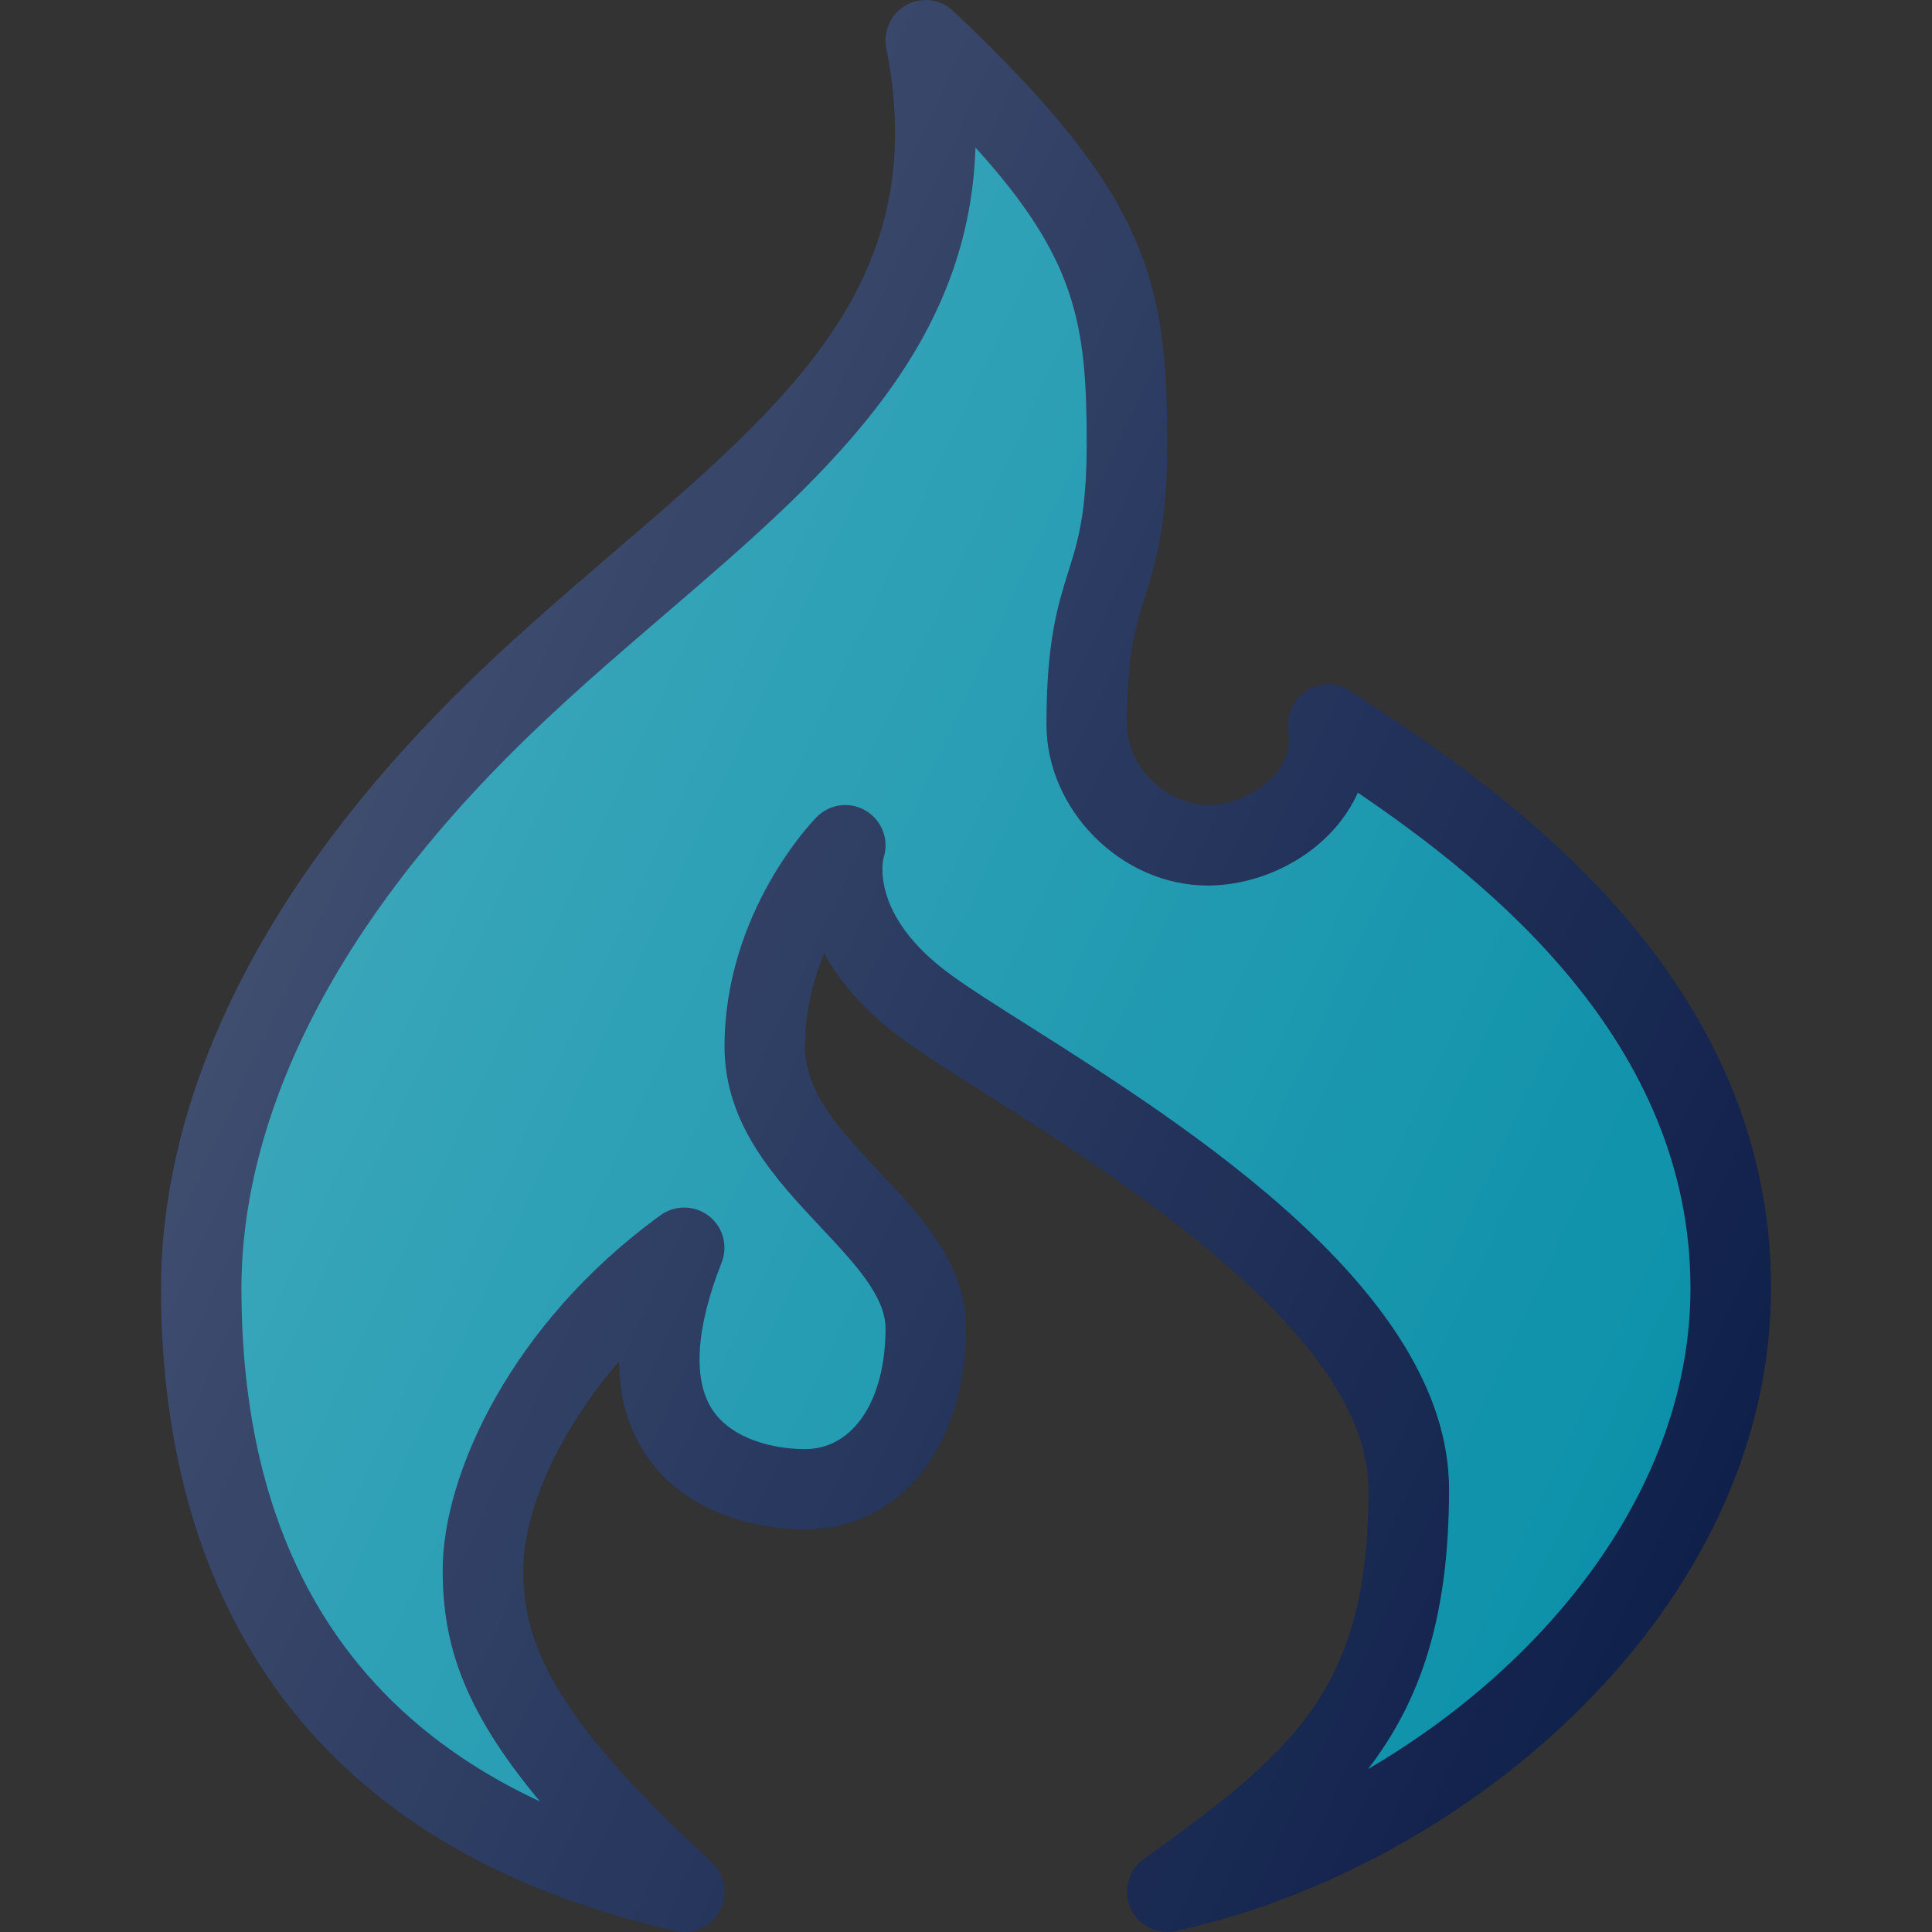 <?xml version="1.0" encoding="UTF-8"?> <svg xmlns="http://www.w3.org/2000/svg" xmlns:xlink="http://www.w3.org/1999/xlink" viewBox="0,0,256,256" width="50px" height="50px" fill-rule="nonzero"><rect x="0" y="0" width="256" height="256" fill="#333333" stroke="none"/><defs><linearGradient x1="4.256" y1="9.454" x2="21.888" y2="17.676" gradientUnits="userSpaceOnUse" id="color-1"><stop offset="0" stop-color="#ffffff" stop-opacity="0.2"></stop><stop offset="1" stop-color="#ffffff" stop-opacity="0"></stop></linearGradient></defs><g fill="none" fill-rule="nonzero" stroke="none" stroke-width="1" stroke-linecap="butt" stroke-linejoin="miter" stroke-miterlimit="10" stroke-dasharray="" stroke-dashoffset="0" font-family="none" font-weight="none" font-size="none" text-anchor="none" style="mix-blend-mode: normal"><g transform="scale(10.667,10.667)"><path d="M16.872,8.646l-0.097,-0.063c-0.164,-0.109 -0.375,-0.111 -0.542,-0.006c-0.166,0.104 -0.256,0.297 -0.229,0.491c0.028,0.207 -0.029,0.395 -0.172,0.558c-0.194,0.224 -0.529,0.374 -0.833,0.374c-0.463,0 -1,-0.437 -1,-1c0,-0.877 0.11,-1.228 0.228,-1.601c0.134,-0.428 0.272,-0.87 0.272,-1.899c0,-2.027 -0.24,-3.079 -2.656,-5.363c-0.159,-0.149 -0.395,-0.18 -0.586,-0.074c-0.19,0.105 -0.291,0.322 -0.248,0.535c0.573,2.865 -1.182,4.37 -3.402,6.275c-0.649,0.558 -1.32,1.133 -1.961,1.773c-3.014,3.014 -3.646,5.662 -3.646,7.353c0,2.983 1.108,6.79 6.39,7.987c0.223,0.053 0.448,-0.055 0.553,-0.255c0.105,-0.2 0.062,-0.447 -0.104,-0.601c-1.956,-1.8 -2.339,-2.694 -2.339,-3.632c0,-0.688 0.405,-1.678 1.189,-2.584c0.004,0.45 0.118,0.841 0.342,1.17c0.578,0.848 1.653,0.914 1.969,0.914c1.178,0 2,-1.028 2,-2.5c0,-0.796 -0.545,-1.376 -1.071,-1.935c-0.478,-0.509 -0.929,-0.988 -0.929,-1.564c0,-0.437 0.104,-0.83 0.239,-1.157c0.184,0.341 0.484,0.707 0.965,1.061c0.252,0.185 0.62,0.419 1.053,0.692c1.657,1.05 4.743,3.003 4.743,4.904c0,2.477 -0.906,3.239 -2.792,4.594c-0.192,0.139 -0.262,0.394 -0.165,0.61c0.082,0.183 0.263,0.296 0.457,0.296c0.035,0 0.071,-0.004 0.107,-0.012c3.634,-0.796 7.393,-4.002 7.393,-7.988c0,-3.975 -3.464,-6.257 -5.128,-7.353z" fill="#0f204b"></path><path d="M16.993,21.976c0.647,-0.84 1.007,-1.874 1.007,-3.476c0,-2.451 -3.26,-4.516 -5.208,-5.749c-0.409,-0.259 -0.758,-0.478 -0.996,-0.654c-0.998,-0.733 -0.825,-1.424 -0.82,-1.441c0.071,-0.221 -0.018,-0.462 -0.216,-0.582c-0.195,-0.122 -0.452,-0.091 -0.616,0.076c-0.047,0.047 -1.144,1.181 -1.144,2.851c0,0.972 0.638,1.65 1.2,2.249c0.411,0.437 0.8,0.851 0.8,1.251c0,0.897 -0.402,1.5 -1,1.5c-0.395,0 -0.902,-0.125 -1.143,-0.478c-0.255,-0.375 -0.218,-1.011 0.107,-1.84c0.082,-0.206 0.017,-0.441 -0.158,-0.578c-0.177,-0.136 -0.421,-0.14 -0.6,-0.01c-1.86,1.348 -2.707,3.228 -2.707,4.405c0,0.883 0.229,1.707 1.209,2.878c-2.463,-1.145 -3.709,-3.283 -3.709,-6.378c0,-1.502 0.582,-3.875 3.354,-6.646c0.613,-0.613 1.27,-1.177 1.904,-1.721c1.936,-1.661 3.78,-3.243 3.86,-5.8c1.251,1.379 1.382,2.188 1.382,3.667c0,0.877 -0.11,1.228 -0.228,1.601c-0.134,0.428 -0.272,0.87 -0.272,1.899c0,1.065 0.935,2 2,2c0.594,0 1.202,-0.274 1.587,-0.717c0.117,-0.135 0.212,-0.281 0.281,-0.437c1.621,1.104 4.132,3.092 4.132,6.154c0,2.492 -1.804,4.691 -4.007,5.976z" fill="#0a90a9"></path><path d="M16.872,8.646l-0.097,-0.063c-0.164,-0.109 -0.375,-0.111 -0.542,-0.006c-0.166,0.104 -0.256,0.297 -0.229,0.491c0.028,0.207 -0.029,0.395 -0.172,0.558c-0.194,0.224 -0.529,0.374 -0.833,0.374c-0.463,0 -1,-0.437 -1,-1c0,-0.877 0.11,-1.228 0.228,-1.601c0.134,-0.428 0.272,-0.87 0.272,-1.899c0,-2.027 -0.24,-3.079 -2.656,-5.363c-0.159,-0.149 -0.395,-0.18 -0.586,-0.074c-0.19,0.105 -0.291,0.322 -0.248,0.535c0.573,2.865 -1.182,4.37 -3.402,6.275c-0.649,0.558 -1.32,1.133 -1.961,1.773c-3.014,3.014 -3.646,5.662 -3.646,7.353c0,2.983 1.108,6.79 6.39,7.987c0.223,0.053 0.448,-0.055 0.553,-0.255c0.105,-0.2 0.062,-0.447 -0.104,-0.601c-1.956,-1.8 -2.339,-2.694 -2.339,-3.632c0,-0.688 0.405,-1.678 1.189,-2.584c0.004,0.45 0.118,0.841 0.342,1.17c0.578,0.848 1.653,0.914 1.969,0.914c1.178,0 2,-1.028 2,-2.5c0,-0.796 -0.545,-1.376 -1.071,-1.935c-0.478,-0.509 -0.929,-0.988 -0.929,-1.564c0,-0.437 0.104,-0.83 0.239,-1.157c0.184,0.341 0.484,0.707 0.965,1.061c0.252,0.185 0.62,0.419 1.053,0.692c1.657,1.05 4.743,3.003 4.743,4.904c0,2.477 -0.906,3.239 -2.792,4.594c-0.192,0.139 -0.262,0.394 -0.165,0.61c0.082,0.183 0.263,0.296 0.457,0.296c0.035,0 0.071,-0.004 0.107,-0.012c3.634,-0.796 7.393,-4.002 7.393,-7.988c0,-3.975 -3.464,-6.257 -5.128,-7.353z" fill="url(#color-1)"></path></g></g></svg> 